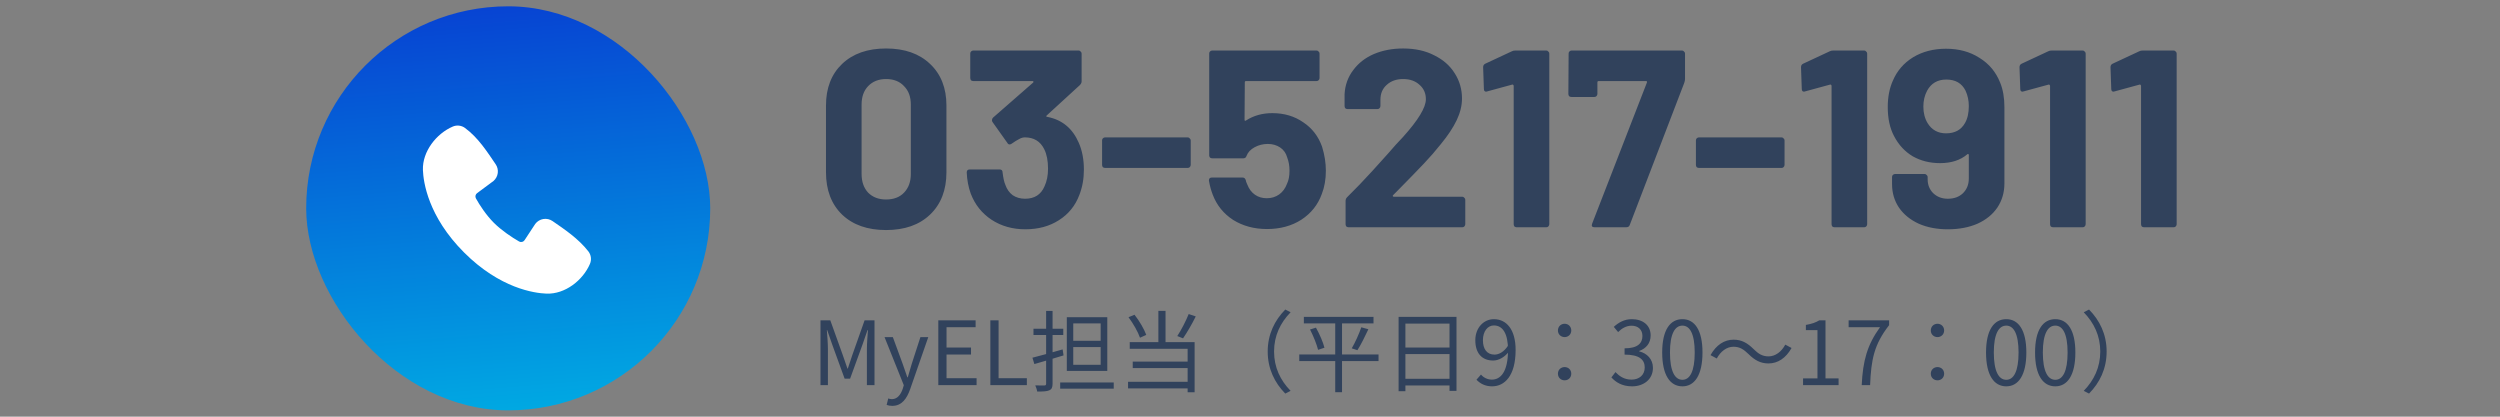 <svg width="396" height="66" viewBox="0 0 396 66" fill="none" xmlns="http://www.w3.org/2000/svg">
<rect x="0" y="0" width="396" height="66" fill="#808080" stroke="none"/>
<rect x="48.5" y="1" width="64" height="64" rx="32" fill="url(#paint0_linear_1346_21734)"/>
<g clip-path="url(#clip0_1346_21734)">
<path fill-rule="evenodd" clip-rule="evenodd" d="M86.57 46.511C84.65 46.441 79.209 45.689 73.51 39.991C67.813 34.293 67.062 28.853 66.99 26.931C66.884 24.003 69.126 21.159 71.717 20.049C72.029 19.914 72.371 19.863 72.709 19.9C73.046 19.937 73.369 20.061 73.644 20.261C75.777 21.815 77.249 24.167 78.513 26.017C78.791 26.423 78.91 26.917 78.847 27.406C78.784 27.894 78.544 28.342 78.172 28.665L75.57 30.597C75.445 30.687 75.356 30.821 75.322 30.972C75.287 31.123 75.308 31.281 75.381 31.418C75.971 32.489 77.019 34.083 78.219 35.283C79.418 36.483 81.089 37.601 82.234 38.257C82.378 38.337 82.547 38.36 82.707 38.32C82.867 38.279 83.005 38.18 83.093 38.041L84.787 35.463C85.098 35.05 85.557 34.773 86.068 34.69C86.579 34.608 87.102 34.726 87.528 35.021C89.404 36.319 91.593 37.766 93.196 39.818C93.411 40.095 93.548 40.425 93.593 40.773C93.637 41.122 93.587 41.476 93.448 41.798C92.332 44.402 89.508 46.619 86.57 46.511Z" fill="white"/>
</g>
<path d="M140.356 36.44C137.423 36.44 135.103 35.627 133.396 34C131.689 32.347 130.836 30.107 130.836 27.28V16.72C130.836 13.947 131.689 11.747 133.396 10.12C135.103 8.493 137.423 7.68 140.356 7.68C143.289 7.68 145.609 8.493 147.316 10.12C149.049 11.747 149.916 13.947 149.916 16.72V27.28C149.916 30.107 149.049 32.347 147.316 34C145.609 35.627 143.289 36.44 140.356 36.44ZM140.356 31.6C141.556 31.6 142.503 31.24 143.196 30.52C143.916 29.773 144.276 28.787 144.276 27.56V16.56C144.276 15.333 143.916 14.36 143.196 13.64C142.503 12.893 141.556 12.52 140.356 12.52C139.183 12.52 138.236 12.893 137.516 13.64C136.823 14.36 136.476 15.333 136.476 16.56V27.56C136.476 28.787 136.823 29.773 137.516 30.52C138.236 31.24 139.183 31.6 140.356 31.6ZM170.889 22.64C171.422 23.867 171.689 25.28 171.689 26.88C171.689 28.32 171.449 29.653 170.969 30.88C170.329 32.587 169.249 33.92 167.729 34.88C166.235 35.84 164.462 36.32 162.409 36.32C160.382 36.32 158.595 35.813 157.049 34.8C155.529 33.787 154.435 32.413 153.769 30.68C153.395 29.64 153.182 28.52 153.129 27.32C153.129 27 153.289 26.84 153.609 26.84H158.329C158.649 26.84 158.809 27 158.809 27.32C158.915 28.2 159.062 28.853 159.249 29.28C159.489 29.973 159.875 30.52 160.409 30.92C160.969 31.293 161.622 31.48 162.369 31.48C163.862 31.48 164.889 30.827 165.449 29.52C165.822 28.72 166.009 27.787 166.009 26.72C166.009 25.467 165.809 24.44 165.409 23.64C164.795 22.387 163.769 21.76 162.329 21.76C162.035 21.76 161.729 21.853 161.409 22.04C161.089 22.2 160.702 22.44 160.249 22.76C160.142 22.84 160.035 22.88 159.929 22.88C159.769 22.88 159.649 22.8 159.569 22.64L157.209 19.32C157.155 19.24 157.129 19.147 157.129 19.04C157.129 18.88 157.182 18.747 157.289 18.64L163.649 13.08C163.702 13.027 163.715 12.973 163.689 12.92C163.689 12.867 163.649 12.84 163.569 12.84H154.169C154.035 12.84 153.915 12.8 153.809 12.72C153.729 12.613 153.689 12.493 153.689 12.36V8.48C153.689 8.347 153.729 8.24 153.809 8.16C153.915 8.053 154.035 8 154.169 8H170.849C170.982 8 171.089 8.053 171.169 8.16C171.275 8.24 171.329 8.347 171.329 8.48V12.88C171.329 13.093 171.235 13.293 171.049 13.48L165.809 18.28C165.755 18.333 165.729 18.387 165.729 18.44C165.755 18.493 165.822 18.52 165.929 18.52C168.249 18.973 169.902 20.347 170.889 22.64ZM175.05 26.6C174.917 26.6 174.797 26.56 174.69 26.48C174.61 26.373 174.57 26.253 174.57 26.12V22.24C174.57 22.107 174.61 22 174.69 21.92C174.797 21.813 174.917 21.76 175.05 21.76H188.13C188.263 21.76 188.37 21.813 188.45 21.92C188.557 22 188.61 22.107 188.61 22.24V26.12C188.61 26.253 188.557 26.373 188.45 26.48C188.37 26.56 188.263 26.6 188.13 26.6H175.05ZM209.417 23.24C209.817 24.547 210.017 25.813 210.017 27.04C210.017 28.4 209.804 29.627 209.377 30.72C208.764 32.427 207.684 33.787 206.137 34.8C204.591 35.787 202.777 36.28 200.697 36.28C198.671 36.28 196.884 35.8 195.337 34.84C193.817 33.853 192.737 32.52 192.097 30.84C191.831 30.147 191.631 29.413 191.497 28.64V28.56C191.497 28.267 191.657 28.12 191.977 28.12H196.817C197.084 28.12 197.257 28.267 197.337 28.56C197.364 28.72 197.404 28.853 197.457 28.96C197.511 29.067 197.551 29.16 197.577 29.24C197.844 29.933 198.244 30.467 198.777 30.84C199.311 31.213 199.937 31.4 200.657 31.4C201.404 31.4 202.057 31.2 202.617 30.8C203.177 30.4 203.591 29.84 203.857 29.12C204.124 28.587 204.257 27.893 204.257 27.04C204.257 26.267 204.137 25.573 203.897 24.96C203.711 24.267 203.337 23.733 202.777 23.36C202.217 22.987 201.564 22.8 200.817 22.8C200.071 22.8 199.377 22.973 198.737 23.32C198.097 23.667 197.671 24.12 197.457 24.68C197.377 24.947 197.204 25.08 196.937 25.08H192.017C191.884 25.08 191.764 25.04 191.657 24.96C191.577 24.853 191.537 24.733 191.537 24.6V8.48C191.537 8.347 191.577 8.24 191.657 8.16C191.764 8.053 191.884 8 192.017 8H208.537C208.671 8 208.777 8.053 208.857 8.16C208.964 8.24 209.017 8.347 209.017 8.48V12.36C209.017 12.493 208.964 12.613 208.857 12.72C208.777 12.8 208.671 12.84 208.537 12.84H197.377C197.244 12.84 197.177 12.907 197.177 13.04L197.137 18.96C197.137 19.147 197.217 19.187 197.377 19.08C198.577 18.307 199.964 17.92 201.537 17.92C203.404 17.92 205.031 18.4 206.417 19.36C207.831 20.293 208.831 21.587 209.417 23.24ZM220.66 30.92C220.607 30.973 220.593 31.027 220.62 31.08C220.647 31.133 220.7 31.16 220.78 31.16H231.62C231.753 31.16 231.86 31.213 231.94 31.32C232.047 31.4 232.1 31.507 232.1 31.64V35.52C232.1 35.653 232.047 35.773 231.94 35.88C231.86 35.96 231.753 36 231.62 36H213.62C213.487 36 213.367 35.96 213.26 35.88C213.18 35.773 213.14 35.653 213.14 35.52V31.84C213.14 31.6 213.22 31.4 213.38 31.24C214.687 29.96 216.02 28.573 217.38 27.08C218.74 25.56 219.593 24.613 219.94 24.24C220.687 23.36 221.447 22.52 222.22 21.72C224.647 19.027 225.86 17.027 225.86 15.72C225.86 14.787 225.527 14.027 224.86 13.44C224.193 12.827 223.327 12.52 222.26 12.52C221.193 12.52 220.327 12.827 219.66 13.44C218.993 14.027 218.66 14.813 218.66 15.8V16.8C218.66 16.933 218.607 17.053 218.5 17.16C218.42 17.24 218.313 17.28 218.18 17.28H213.46C213.327 17.28 213.207 17.24 213.1 17.16C213.02 17.053 212.98 16.933 212.98 16.8V14.92C213.06 13.48 213.513 12.213 214.34 11.12C215.167 10 216.26 9.147 217.62 8.56C219.007 7.973 220.553 7.68 222.26 7.68C224.153 7.68 225.793 8.04 227.18 8.76C228.593 9.453 229.673 10.4 230.42 11.6C231.193 12.8 231.58 14.133 231.58 15.6C231.58 16.72 231.3 17.867 230.74 19.04C230.18 20.213 229.34 21.48 228.22 22.84C227.393 23.88 226.5 24.907 225.54 25.92C224.58 26.933 223.153 28.4 221.26 30.32L220.66 30.92ZM239.488 8.12C239.622 8.04 239.822 8 240.088 8H244.928C245.062 8 245.168 8.053 245.248 8.16C245.355 8.24 245.408 8.347 245.408 8.48V35.52C245.408 35.653 245.355 35.773 245.248 35.88C245.168 35.96 245.062 36 244.928 36H240.248C240.115 36 239.995 35.96 239.888 35.88C239.808 35.773 239.768 35.653 239.768 35.52V13.6C239.768 13.547 239.742 13.493 239.688 13.44C239.635 13.387 239.582 13.373 239.528 13.4L235.568 14.48L235.408 14.52C235.168 14.52 235.048 14.373 235.048 14.08L234.928 10.64C234.928 10.373 235.048 10.187 235.288 10.08L239.488 8.12ZM252.589 36C252.189 36 252.056 35.813 252.189 35.44L260.869 13.08C260.922 12.92 260.869 12.84 260.709 12.84H253.229C253.096 12.84 253.029 12.907 253.029 13.04V14.88C253.029 15.013 252.976 15.133 252.869 15.24C252.789 15.32 252.682 15.36 252.549 15.36H248.909C248.776 15.36 248.656 15.32 248.549 15.24C248.469 15.133 248.429 15.013 248.429 14.88L248.469 8.48C248.469 8.347 248.509 8.24 248.589 8.16C248.696 8.053 248.816 8 248.949 8H266.429C266.562 8 266.669 8.053 266.749 8.16C266.856 8.24 266.909 8.347 266.909 8.48V12.52C266.909 12.68 266.869 12.88 266.789 13.12L258.149 35.64C258.069 35.88 257.882 36 257.589 36H252.589ZM269.113 26.6C268.979 26.6 268.859 26.56 268.753 26.48C268.673 26.373 268.633 26.253 268.633 26.12V22.24C268.633 22.107 268.673 22 268.753 21.92C268.859 21.813 268.979 21.76 269.113 21.76H282.193C282.326 21.76 282.433 21.813 282.513 21.92C282.619 22 282.673 22.107 282.673 22.24V26.12C282.673 26.253 282.619 26.373 282.513 26.48C282.433 26.56 282.326 26.6 282.193 26.6H269.113ZM289.84 8.12C289.973 8.04 290.173 8 290.44 8H295.28C295.413 8 295.52 8.053 295.6 8.16C295.707 8.24 295.76 8.347 295.76 8.48V35.52C295.76 35.653 295.707 35.773 295.6 35.88C295.52 35.96 295.413 36 295.28 36H290.6C290.467 36 290.347 35.96 290.24 35.88C290.16 35.773 290.12 35.653 290.12 35.52V13.6C290.12 13.547 290.093 13.493 290.04 13.44C289.987 13.387 289.933 13.373 289.88 13.4L285.92 14.48L285.76 14.52C285.52 14.52 285.4 14.373 285.4 14.08L285.28 10.64C285.28 10.373 285.4 10.187 285.64 10.08L289.84 8.12ZM316.82 13.08C317.274 14.173 317.5 15.48 317.5 17V29.04C317.5 30.48 317.127 31.76 316.38 32.88C315.634 33.973 314.58 34.827 313.22 35.44C311.86 36.027 310.3 36.32 308.54 36.32C306.807 36.32 305.274 36.027 303.94 35.44C302.607 34.827 301.567 33.987 300.82 32.92C300.074 31.827 299.7 30.573 299.7 29.16V28.04C299.7 27.907 299.74 27.8 299.82 27.72C299.927 27.613 300.047 27.56 300.18 27.56H304.86C304.994 27.56 305.1 27.613 305.18 27.72C305.287 27.8 305.34 27.907 305.34 28.04V28.4C305.34 29.28 305.634 30.013 306.22 30.6C306.834 31.187 307.607 31.48 308.54 31.48C309.527 31.48 310.327 31.187 310.94 30.6C311.554 29.987 311.86 29.213 311.86 28.28V24.56C311.86 24.48 311.834 24.427 311.78 24.4C311.727 24.373 311.674 24.387 311.62 24.44C310.527 25.373 309.087 25.84 307.3 25.84C305.7 25.84 304.26 25.48 302.98 24.76C301.727 24.013 300.74 22.947 300.02 21.56C299.354 20.307 299.02 18.773 299.02 16.96C299.02 15.387 299.287 14 299.82 12.8C300.487 11.227 301.554 9.987 303.02 9.08C304.514 8.173 306.26 7.72 308.26 7.72C310.287 7.72 312.047 8.2 313.54 9.16C315.06 10.093 316.154 11.4 316.82 13.08ZM308.26 21.12C309.647 21.12 310.647 20.573 311.26 19.48C311.66 18.787 311.86 17.893 311.86 16.8C311.86 15.92 311.687 15.107 311.34 14.36C310.754 13.187 309.74 12.6 308.3 12.6C306.914 12.6 305.9 13.187 305.26 14.36C304.86 15.107 304.66 15.947 304.66 16.88C304.66 17.893 304.887 18.773 305.34 19.52C306.007 20.587 306.98 21.12 308.26 21.12ZM324.449 8.12C324.583 8.04 324.783 8 325.049 8H329.889C330.023 8 330.129 8.053 330.209 8.16C330.316 8.24 330.369 8.347 330.369 8.48V35.52C330.369 35.653 330.316 35.773 330.209 35.88C330.129 35.96 330.023 36 329.889 36H325.209C325.076 36 324.956 35.96 324.849 35.88C324.769 35.773 324.729 35.653 324.729 35.52V13.6C324.729 13.547 324.703 13.493 324.649 13.44C324.596 13.387 324.543 13.373 324.489 13.4L320.529 14.48L320.369 14.52C320.129 14.52 320.009 14.373 320.009 14.08L319.889 10.64C319.889 10.373 320.009 10.187 320.249 10.08L324.449 8.12ZM338.863 8.12C338.997 8.04 339.197 8 339.463 8H344.303C344.437 8 344.543 8.053 344.623 8.16C344.73 8.24 344.783 8.347 344.783 8.48V35.52C344.783 35.653 344.73 35.773 344.623 35.88C344.543 35.96 344.437 36 344.303 36H339.623C339.49 36 339.37 35.96 339.263 35.88C339.183 35.773 339.143 35.653 339.143 35.52V13.6C339.143 13.547 339.117 13.493 339.063 13.44C339.01 13.387 338.957 13.373 338.903 13.4L334.943 14.48L334.783 14.52C334.543 14.52 334.423 14.373 334.423 14.08L334.303 10.64C334.303 10.373 334.423 10.187 334.663 10.08L338.863 8.12Z" fill="#31425C"/>
<path d="M129.966 61V50.738H131.52L133.494 56.24C133.746 56.94 133.984 57.654 134.236 58.382H134.292C134.544 57.654 134.768 56.94 135.006 56.24L136.952 50.738H138.52V61H137.316V55.33C137.316 54.434 137.414 53.202 137.484 52.292H137.414L136.602 54.63L134.656 59.978H133.788L131.842 54.63L131.03 52.292H130.974C131.044 53.202 131.142 54.434 131.142 55.33V61H129.966ZM141.328 64.29C140.978 64.29 140.684 64.234 140.446 64.136L140.698 63.114C140.838 63.17 141.062 63.226 141.272 63.226C142.126 63.226 142.672 62.526 142.994 61.588L143.162 61.014L140.11 53.398H141.426L142.98 57.626C143.218 58.298 143.47 59.068 143.722 59.768H143.792C144.002 59.068 144.226 58.312 144.422 57.626L145.794 53.398H147.04L144.17 61.644C143.638 63.142 142.854 64.29 141.328 64.29ZM148.629 61V50.738H154.537V51.83H149.931V55.05H153.809V56.156H149.931V59.908H154.691V61H148.629ZM156.873 61V50.738H158.175V59.908H162.655V61H156.873ZM163.536 56.66C164.768 56.352 166.588 55.848 168.324 55.344L168.464 56.296C166.854 56.786 165.146 57.304 163.844 57.668L163.536 56.66ZM163.704 52.068H168.422V53.062H163.704V52.068ZM165.706 49.254H166.728V60.79C166.728 61.378 166.574 61.672 166.21 61.826C165.846 61.994 165.258 62.022 164.292 62.022C164.264 61.756 164.11 61.322 163.984 61.042C164.628 61.07 165.258 61.056 165.426 61.056C165.622 61.056 165.706 60.986 165.706 60.79V49.254ZM167.932 60.58H176.416V61.56H167.932V60.58ZM170.004 54.98V57.78H174.344V54.98H170.004ZM170.004 51.228V53.986H174.344V51.228H170.004ZM168.982 50.248H175.394V58.76H168.982V50.248ZM183.486 49.24H184.62V54.77H183.486V49.24ZM178.754 50.248L179.706 49.856C180.49 50.836 181.246 52.166 181.568 53.048L180.574 53.496C180.266 52.586 179.496 51.228 178.754 50.248ZM188.288 49.744L189.408 50.122C188.82 51.312 188.022 52.684 187.392 53.594L186.482 53.23C187.098 52.306 187.868 50.808 188.288 49.744ZM178.95 54.196H189.226V62.134H188.12V55.246H178.95V54.196ZM179.426 57.276H188.54V58.298H179.426V57.276ZM178.684 60.482H188.68V61.518H178.684V60.482ZM200.804 55.68C200.804 52.95 201.91 50.738 203.59 49.03L204.43 49.464C202.806 51.13 201.812 53.188 201.812 55.68C201.812 58.186 202.806 60.244 204.43 61.91L203.59 62.344C201.91 60.636 200.804 58.424 200.804 55.68ZM206.53 50.192H217.562V51.228H206.53V50.192ZM205.802 56.142H218.36V57.192H205.802V56.142ZM207.51 52.194L208.448 51.9C209.022 52.922 209.596 54.252 209.792 55.078L208.784 55.414C208.588 54.588 208.042 53.23 207.51 52.194ZM215.63 51.844L216.75 52.152C216.218 53.286 215.56 54.63 215.014 55.47L214.118 55.176C214.636 54.294 215.294 52.852 215.63 51.844ZM211.5 50.598H212.578V62.12H211.5V50.598ZM221.538 50.192H230.708V61.91H229.602V51.256H222.616V61.966H221.538V50.192ZM222.252 55.05H230.064V56.086H222.252V55.05ZM222.238 60.006H230.092V61.056H222.238V60.006ZM236.35 61.196C235.23 61.196 234.446 60.748 233.872 60.146L234.586 59.334C235.02 59.838 235.65 60.132 236.308 60.132C237.68 60.132 238.87 58.942 238.87 55.428C238.87 52.908 238.072 51.55 236.63 51.55C235.65 51.55 234.894 52.474 234.894 53.888C234.894 55.26 235.51 56.17 236.728 56.17C237.414 56.17 238.212 55.764 238.884 54.742L238.954 55.764C238.31 56.576 237.4 57.108 236.518 57.108C234.796 57.108 233.69 56.016 233.69 53.888C233.69 51.9 235.034 50.556 236.63 50.556C238.604 50.556 240.074 52.166 240.074 55.428C240.074 59.6 238.282 61.196 236.35 61.196ZM247.84 53.398C247.266 53.398 246.776 52.978 246.776 52.348C246.776 51.704 247.266 51.284 247.84 51.284C248.4 51.284 248.89 51.704 248.89 52.348C248.89 52.978 248.4 53.398 247.84 53.398ZM247.84 60.244C247.266 60.244 246.776 59.838 246.776 59.194C246.776 58.55 247.266 58.144 247.84 58.144C248.4 58.144 248.89 58.55 248.89 59.194C248.89 59.838 248.4 60.244 247.84 60.244ZM258.522 61.196C256.912 61.196 255.918 60.524 255.246 59.782L255.89 58.942C256.492 59.572 257.262 60.132 258.438 60.132C259.656 60.132 260.524 59.39 260.524 58.214C260.524 56.982 259.698 56.17 257.332 56.17V55.176C259.446 55.176 260.16 54.336 260.16 53.216C260.16 52.236 259.502 51.592 258.438 51.592C257.612 51.592 256.884 52.012 256.31 52.6L255.624 51.774C256.394 51.074 257.304 50.556 258.48 50.556C260.202 50.556 261.462 51.494 261.462 53.132C261.462 54.378 260.734 55.204 259.642 55.596V55.652C260.846 55.946 261.826 56.856 261.826 58.27C261.826 60.09 260.356 61.196 258.522 61.196ZM266.497 61.196C264.537 61.196 263.291 59.418 263.291 55.834C263.291 52.278 264.537 50.556 266.497 50.556C268.429 50.556 269.675 52.278 269.675 55.834C269.675 59.418 268.429 61.196 266.497 61.196ZM266.497 60.16C267.659 60.16 268.443 58.858 268.443 55.834C268.443 52.852 267.659 51.578 266.497 51.578C265.321 51.578 264.523 52.852 264.523 55.834C264.523 58.858 265.321 60.16 266.497 60.16ZM276.965 56.086C276.223 55.372 275.607 54.924 274.585 54.924C273.493 54.924 272.527 55.68 271.939 56.786L270.945 56.254C271.841 54.644 273.129 53.804 274.599 53.804C275.873 53.804 276.783 54.322 277.763 55.288C278.505 56.016 279.121 56.45 280.143 56.45C281.235 56.45 282.201 55.694 282.789 54.588L283.783 55.12C282.887 56.73 281.599 57.57 280.129 57.57C278.855 57.57 277.945 57.052 276.965 56.086ZM285.603 61V59.936H287.885V52.292H286.051V51.466C286.975 51.312 287.633 51.074 288.179 50.738H289.159V59.936H291.231V61H285.603ZM294.895 61C295.077 57.122 295.777 54.63 297.793 51.83H292.823V50.738H299.235V51.508C296.827 54.602 296.393 56.996 296.225 61H294.895ZM306.902 53.398C306.328 53.398 305.838 52.978 305.838 52.348C305.838 51.704 306.328 51.284 306.902 51.284C307.462 51.284 307.952 51.704 307.952 52.348C307.952 52.978 307.462 53.398 306.902 53.398ZM306.902 60.244C306.328 60.244 305.838 59.838 305.838 59.194C305.838 58.55 306.328 58.144 306.902 58.144C307.462 58.144 307.952 58.55 307.952 59.194C307.952 59.838 307.462 60.244 306.902 60.244ZM317.794 61.196C315.834 61.196 314.588 59.418 314.588 55.834C314.588 52.278 315.834 50.556 317.794 50.556C319.726 50.556 320.972 52.278 320.972 55.834C320.972 59.418 319.726 61.196 317.794 61.196ZM317.794 60.16C318.956 60.16 319.74 58.858 319.74 55.834C319.74 52.852 318.956 51.578 317.794 51.578C316.618 51.578 315.82 52.852 315.82 55.834C315.82 58.858 316.618 60.16 317.794 60.16ZM325.56 61.196C323.6 61.196 322.354 59.418 322.354 55.834C322.354 52.278 323.6 50.556 325.56 50.556C327.492 50.556 328.738 52.278 328.738 55.834C328.738 59.418 327.492 61.196 325.56 61.196ZM325.56 60.16C326.722 60.16 327.506 58.858 327.506 55.834C327.506 52.852 326.722 51.578 325.56 51.578C324.384 51.578 323.586 52.852 323.586 55.834C323.586 58.858 324.384 60.16 325.56 60.16ZM333.69 55.68C333.69 58.424 332.584 60.636 330.904 62.344L330.064 61.91C331.688 60.244 332.682 58.186 332.682 55.68C332.682 53.188 331.688 51.13 330.064 49.464L330.904 49.03C332.584 50.738 333.69 52.95 333.69 55.68Z" fill="#31425C"/>
<defs>
<linearGradient id="paint0_linear_1346_21734" x1="51.738" y1="1" x2="57.482" y2="69.352" gradientUnits="userSpaceOnUse">
<stop stop-color="#0740D2"/>
<stop offset="1" stop-color="#00ACE3"/>
</linearGradient>
<clipPath id="clip0_1346_21734">
<rect width="32" height="32" fill="white" transform="translate(64.5 17)"/>
</clipPath>
</defs>
</svg>
